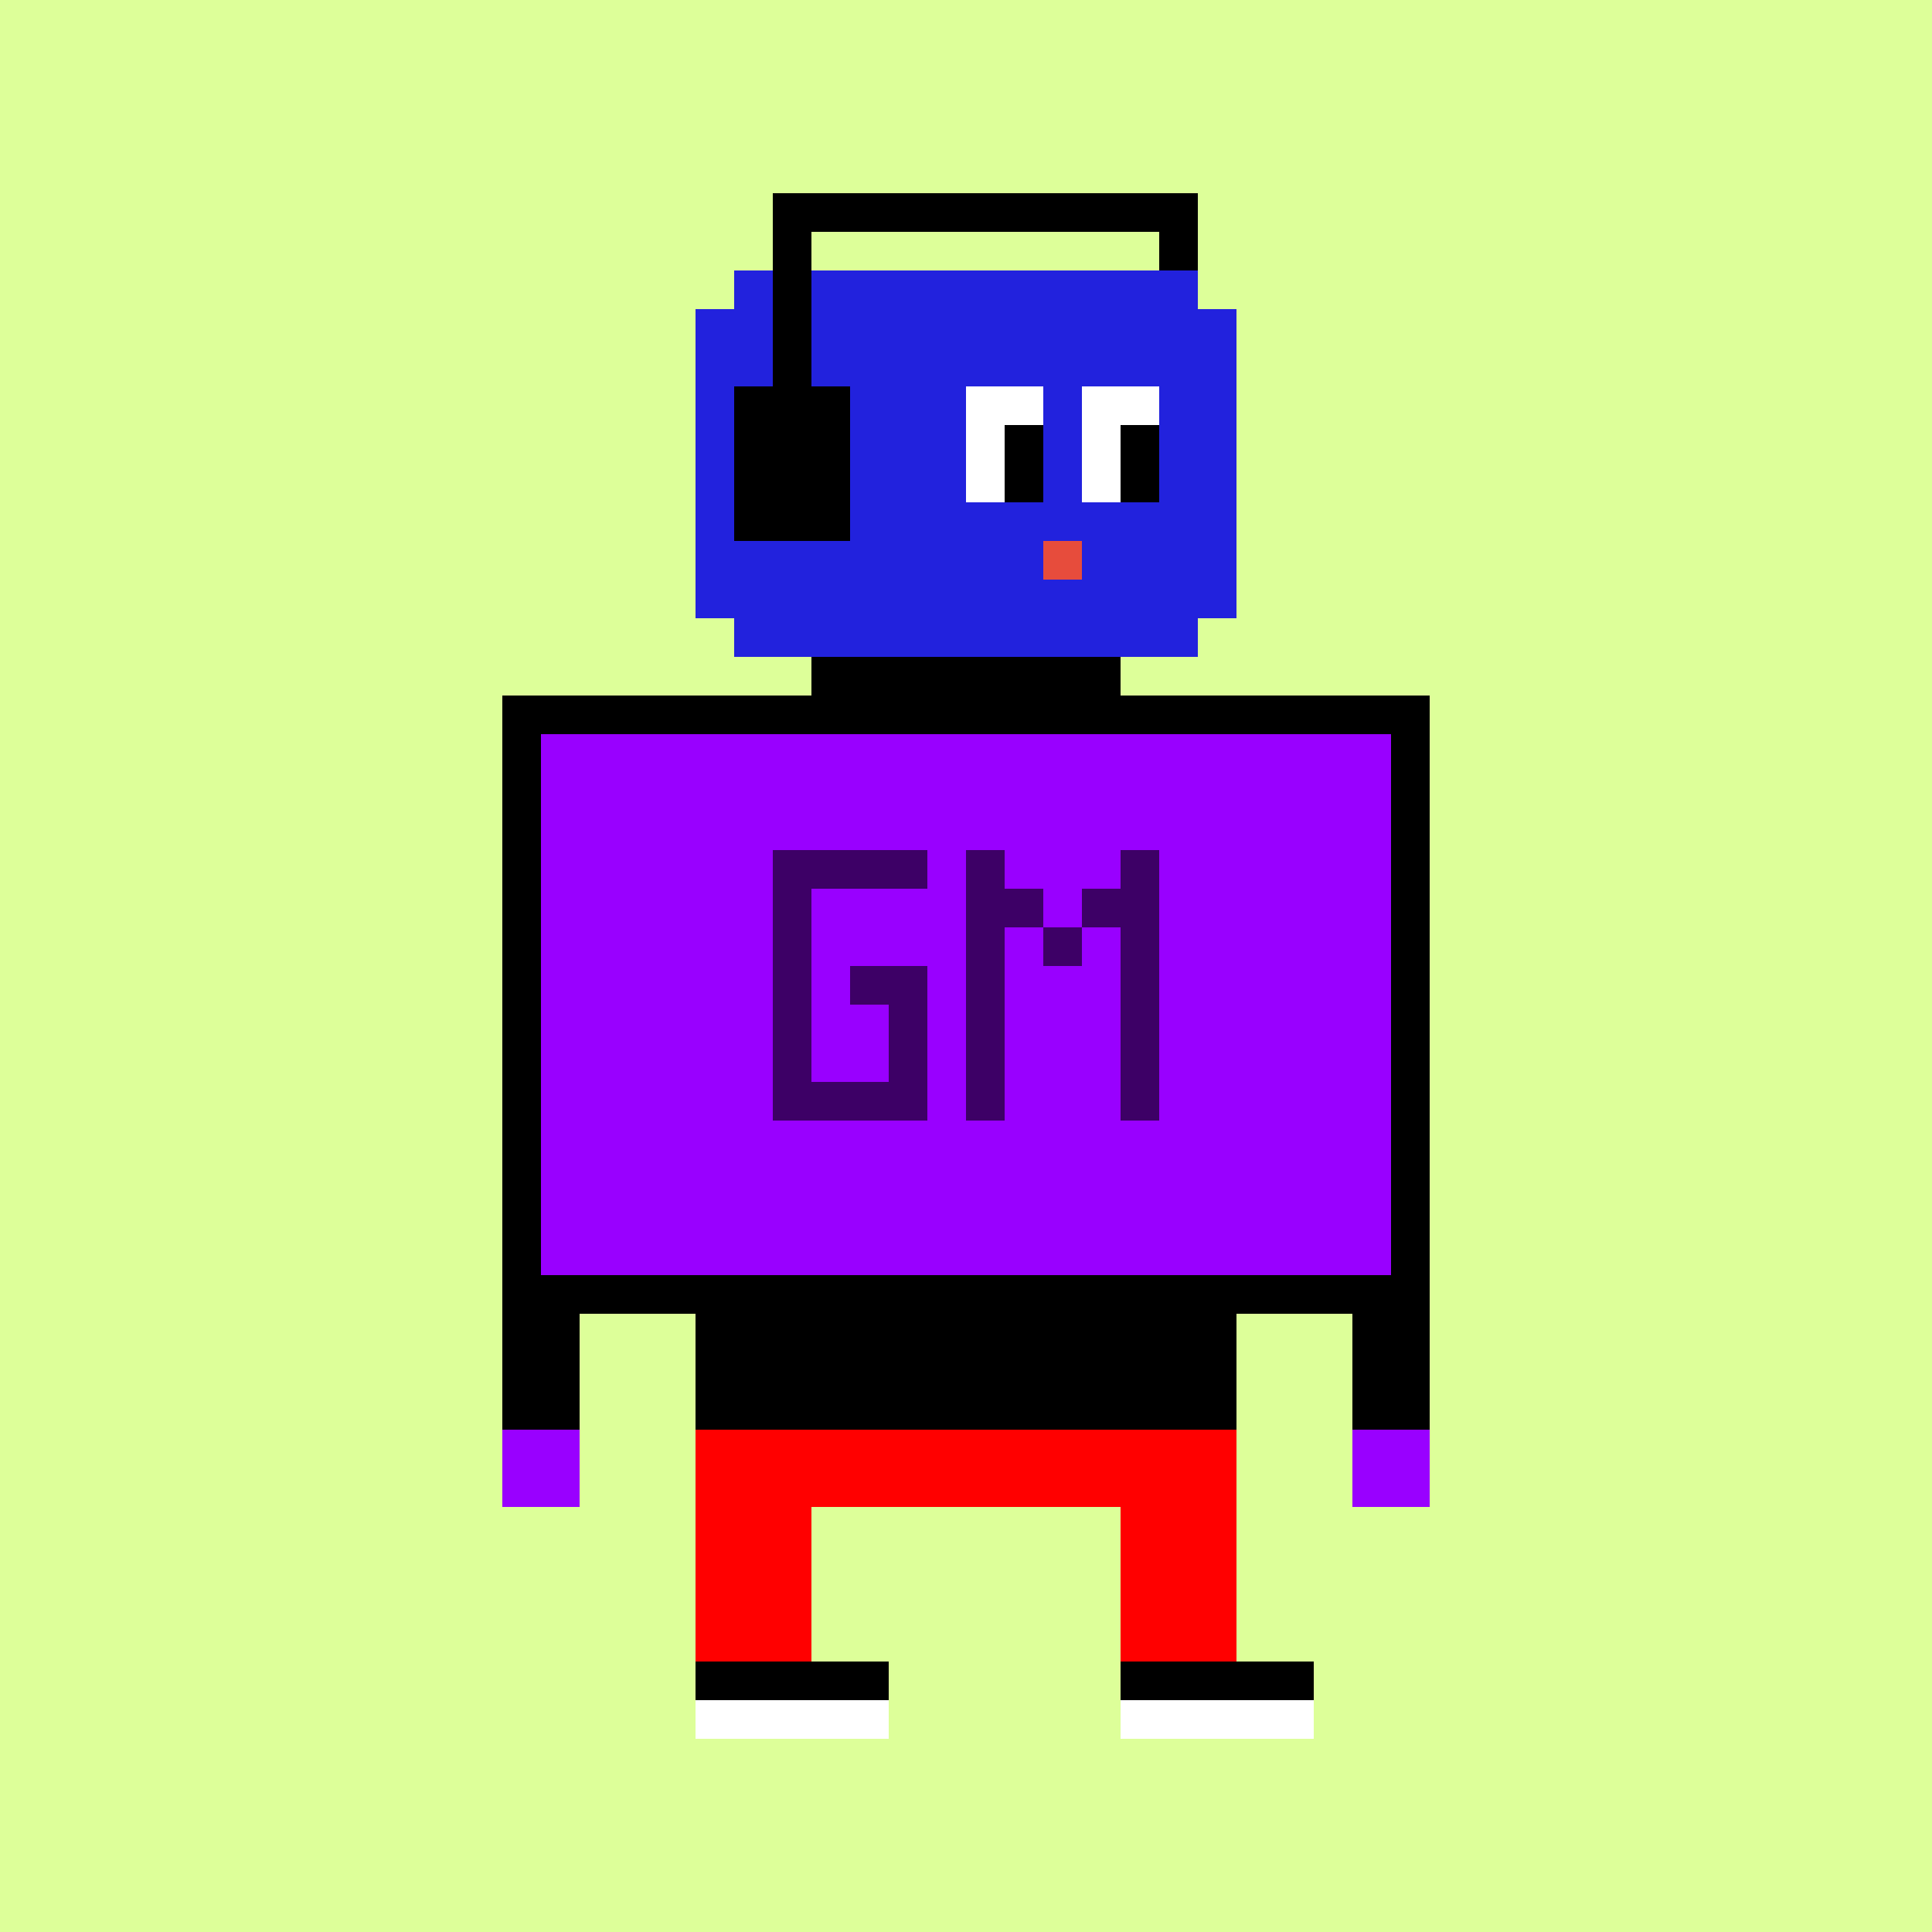 <svg xmlns="http://www.w3.org/2000/svg" preserveAspectRatio="xMinYMin meet" viewBox="0 0 500 500"> <rect x="0" y="0" width="500" height="500" style="fill:#df9"/> <rect x="190" y="70" width="120" height="100" style="fill:#22d" /> <rect x="180" y="80" width="140" height="80" style="fill:#22d" /> <rect x="200" y="50" width="110" height="10" style="fill:#000" /> <rect x="300" y="50" width="10" height="20" style="fill:#000" /> <rect x="200" y="50" width="10" height="60" style="fill:#000" /> <rect x="190" y="100" width="30" height="40" style="fill:#000" /> <rect x="250" y="100" width="20" height="30" style="fill:#fff" /> <rect x="280" y="100" width="20" height="30" style="fill:#fff" /> <rect x="260" y="110" width="10" height="20" style="fill:#000" /> <rect x="290" y="110" width="10" height="20" style="fill:#000" /> <rect x="270" y="140" width="10" height="10" style="fill:#e74c3c" /> <rect x="210" y="170" width="80" height="20" style="fill:#000" /> <rect x="135" y="185" width="230" height="150" style="fill:#90f;stroke-width:10;stroke:#000" /> <rect x="130" y="330" width="20" height="40" style="fill:#000" /> <rect x="350" y="330" width="20" height="40" style="fill:#000" /> <rect x="130" y="370" width="20" height="20" style="fill:#90f" /> <rect x="350" y="370" width="20" height="20" style="fill:#90f" /> <rect x="180" y="330" width="140" height="40" style="fill:#000" /> <rect x="180" y="370" width="140" height="60" style="fill:#f00" /> <rect x="210" y="390" width="80" height="40" style="fill:#df9" /> <rect x="180" y="430" width="160" height="10" style="fill:#000" /> <rect x="180" y="440" width="160" height="10" style="fill:#fff" /> <rect x="230" y="420" width="60" height="40" style="fill:#df9" /><rect x="250" y="220" width="10" height="10" style="fill:#3d0066" /><rect x="250" y="230" width="10" height="10" style="fill:#3d0066" /><rect x="250" y="240" width="10" height="10" style="fill:#3d0066" /><rect x="250" y="250" width="10" height="10" style="fill:#3d0066" /><rect x="250" y="260" width="10" height="10" style="fill:#3d0066" /><rect x="250" y="270" width="10" height="10" style="fill:#3d0066" /><rect x="250" y="280" width="10" height="10" style="fill:#3d0066" /><rect x="260" y="230" width="10" height="10" style="fill:#3d0066" /><rect x="270" y="240" width="10" height="10" style="fill:#3d0066" /><rect x="280" y="230" width="10" height="10" style="fill:#3d0066" /><rect x="290" y="220" width="10" height="10" style="fill:#3d0066" /><rect x="290" y="230" width="10" height="10" style="fill:#3d0066" /><rect x="290" y="240" width="10" height="10" style="fill:#3d0066" /><rect x="290" y="250" width="10" height="10" style="fill:#3d0066" /><rect x="290" y="260" width="10" height="10" style="fill:#3d0066" /><rect x="290" y="270" width="10" height="10" style="fill:#3d0066" /><rect x="290" y="280" width="10" height="10" style="fill:#3d0066" /><rect x="200" y="220" width="10" height="10" style="fill:#3d0066" /><rect x="200" y="230" width="10" height="10" style="fill:#3d0066" /><rect x="200" y="240" width="10" height="10" style="fill:#3d0066" /><rect x="200" y="250" width="10" height="10" style="fill:#3d0066" /><rect x="200" y="260" width="10" height="10" style="fill:#3d0066" /><rect x="200" y="270" width="10" height="10" style="fill:#3d0066" /><rect x="200" y="280" width="10" height="10" style="fill:#3d0066" /><rect x="210" y="220" width="10" height="10" style="fill:#3d0066" /><rect x="210" y="280" width="10" height="10" style="fill:#3d0066" /><rect x="220" y="220" width="10" height="10" style="fill:#3d0066" /><rect x="220" y="250" width="10" height="10" style="fill:#3d0066" /><rect x="220" y="280" width="10" height="10" style="fill:#3d0066" /><rect x="230" y="220" width="10" height="10" style="fill:#3d0066" /><rect x="230" y="250" width="10" height="10" style="fill:#3d0066" /><rect x="230" y="260" width="10" height="10" style="fill:#3d0066" /><rect x="230" y="270" width="10" height="10" style="fill:#3d0066" /><rect x="230" y="280" width="10" height="10" style="fill:#3d0066" /></svg>